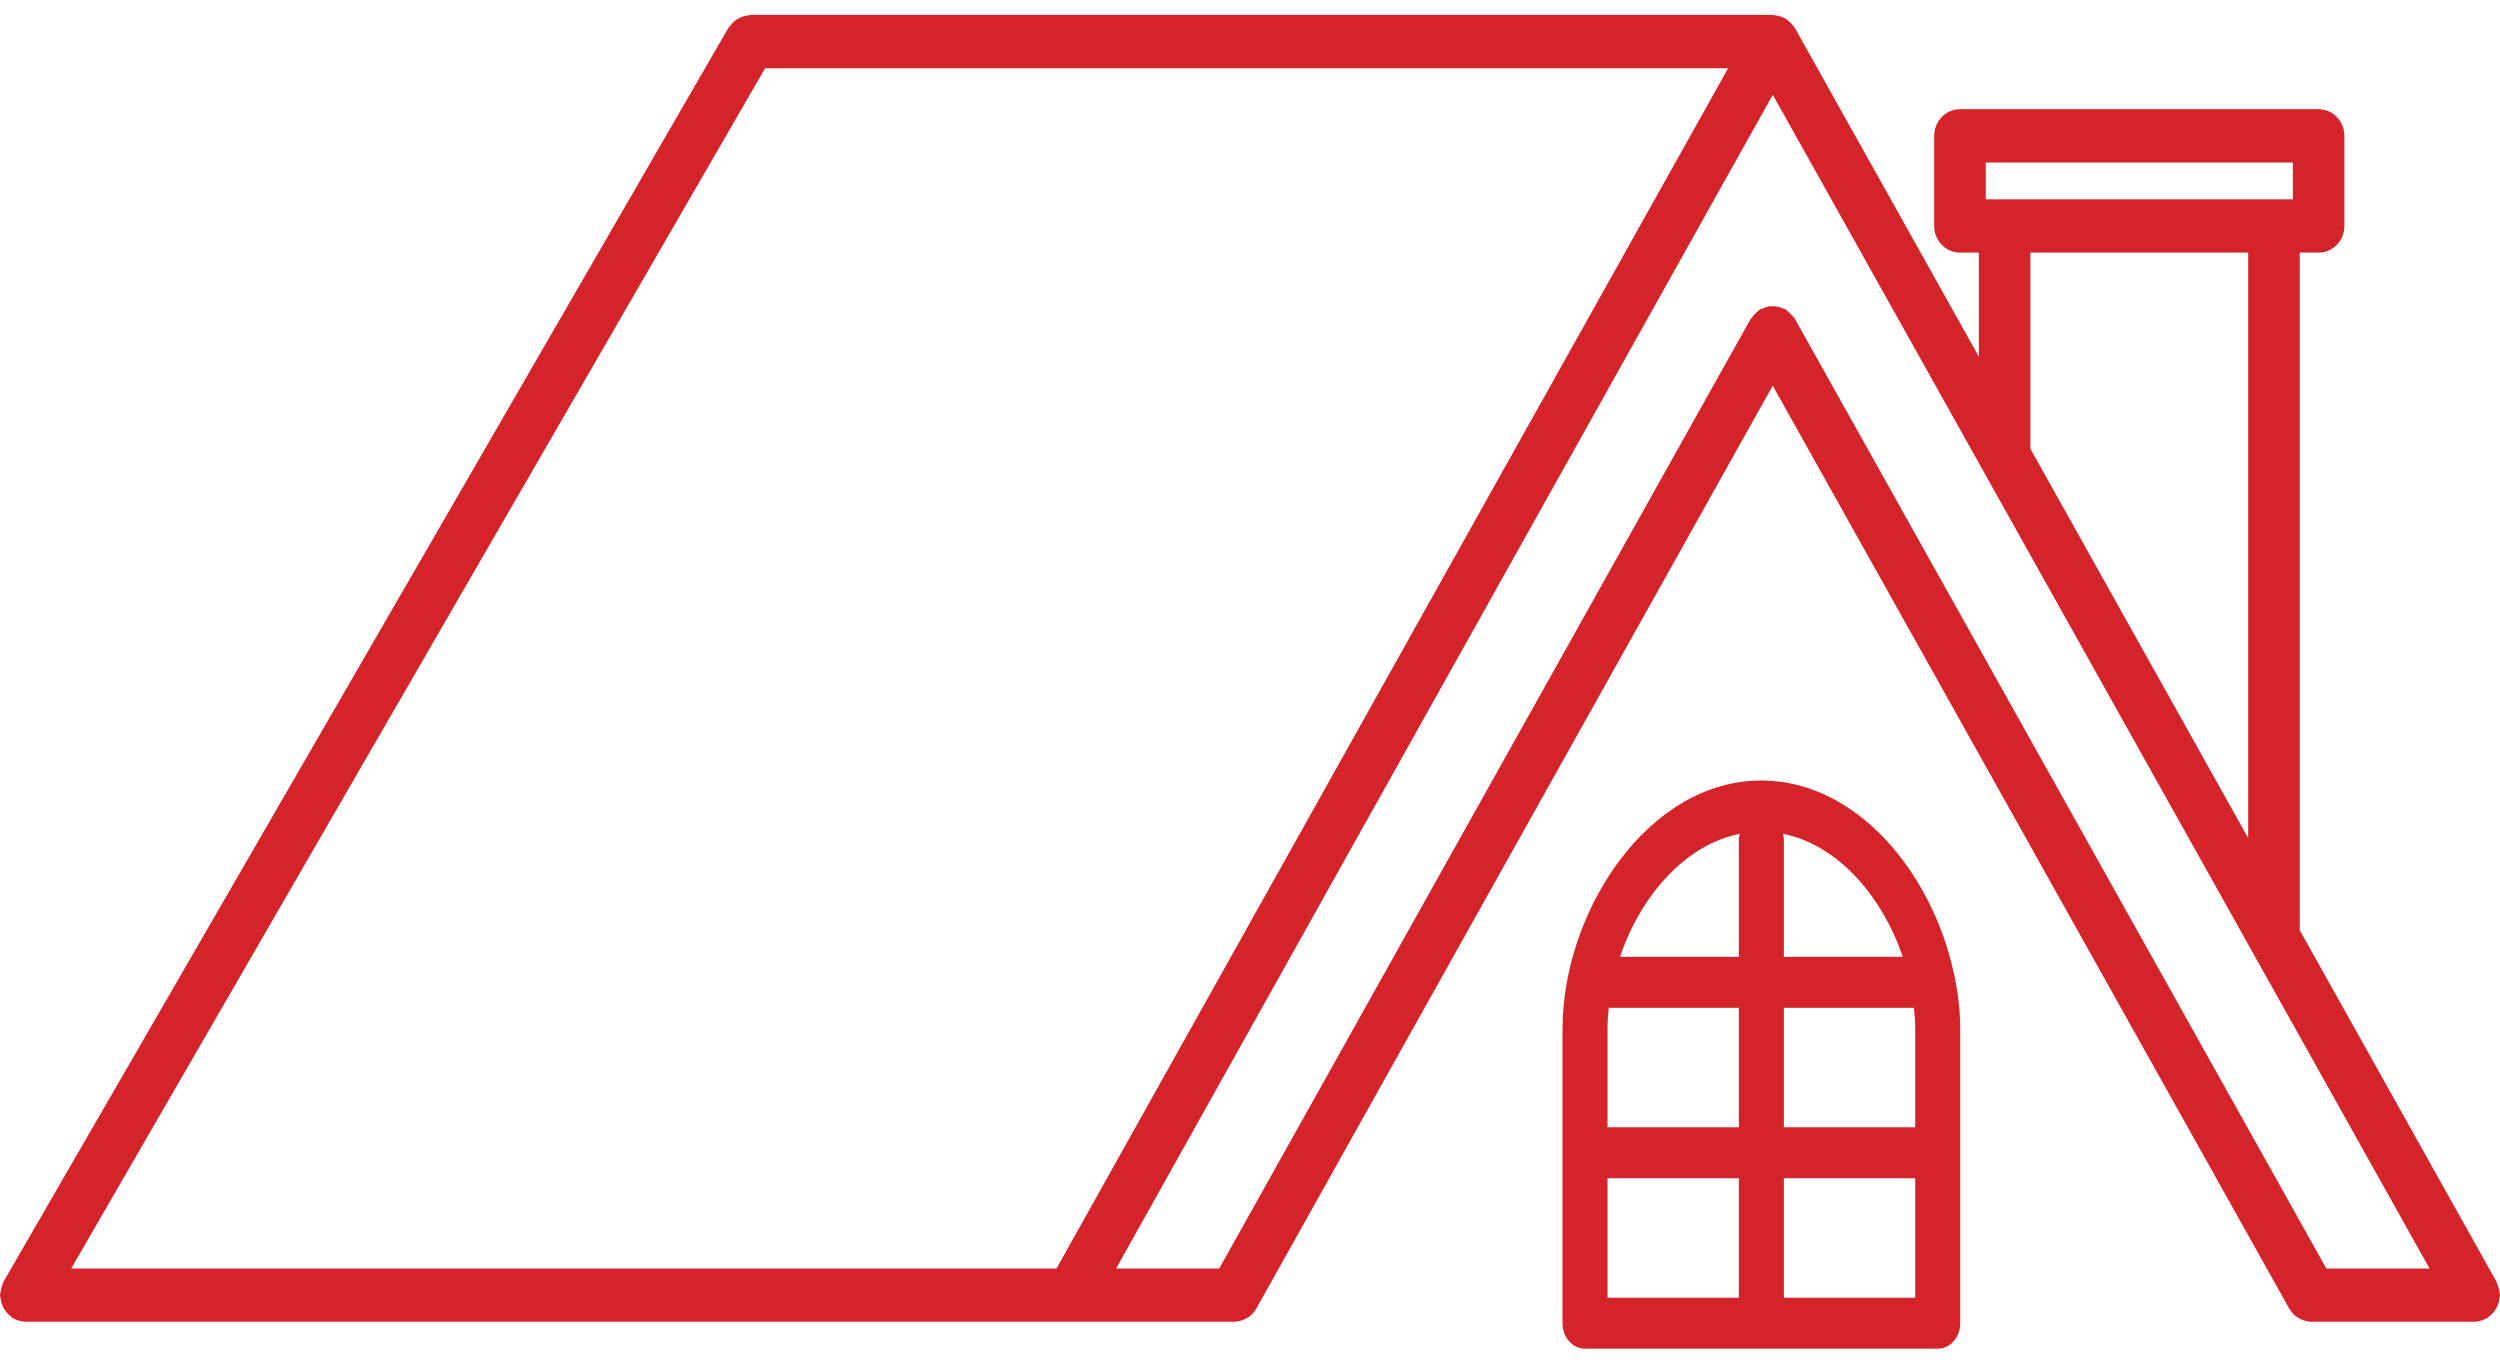 <svg width="44" height="24" viewBox="0 0 44 24" fill="none" xmlns="http://www.w3.org/2000/svg">
    <path
        d="M43.933 23.026C43.947 23 43.961 22.975 43.971 22.945C43.981 22.915 43.985 22.884 43.989 22.852C43.991 22.832 44 22.815 44 22.795C44 22.785 43.995 22.777 43.995 22.767C43.993 22.736 43.985 22.706 43.977 22.676C43.968 22.645 43.961 22.614 43.947 22.587C43.943 22.578 43.944 22.569 43.939 22.56L40.475 16.371V4.446H40.807C41.058 4.446 41.261 4.236 41.261 3.977V2.391C41.261 2.132 41.058 1.922 40.807 1.922H34.495C34.245 1.922 34.042 2.132 34.042 2.391V3.977C34.042 4.236 34.245 4.446 34.495 4.446H34.828V6.278L31.593 0.498C31.589 0.489 31.581 0.485 31.576 0.477C31.565 0.46 31.553 0.444 31.54 0.428C31.526 0.412 31.511 0.397 31.495 0.383C31.48 0.368 31.465 0.356 31.448 0.344C31.44 0.339 31.436 0.331 31.428 0.326C31.42 0.321 31.411 0.322 31.401 0.317C31.385 0.308 31.367 0.3 31.349 0.294C31.328 0.286 31.307 0.28 31.285 0.276C31.265 0.272 31.246 0.27 31.226 0.268C31.217 0.268 31.21 0.263 31.201 0.263H13.209C13.191 0.263 13.175 0.271 13.158 0.273C13.126 0.277 13.095 0.282 13.064 0.293C13.038 0.302 13.014 0.315 12.989 0.33C12.964 0.345 12.94 0.36 12.917 0.38C12.893 0.401 12.875 0.425 12.856 0.45C12.844 0.465 12.829 0.474 12.819 0.491L0.064 22.554C0.059 22.564 0.059 22.574 0.054 22.584C0.04 22.612 0.032 22.642 0.024 22.673C0.016 22.703 0.008 22.733 0.006 22.764C0.005 22.774 0 22.784 0 22.794C0 22.814 0.009 22.83 0.01 22.848C0.014 22.88 0.019 22.912 0.029 22.942C0.038 22.971 0.051 22.996 0.065 23.022C0.079 23.048 0.093 23.072 0.112 23.096C0.133 23.12 0.156 23.14 0.181 23.16C0.196 23.171 0.205 23.187 0.22 23.197C0.232 23.204 0.245 23.207 0.258 23.213C0.271 23.22 0.284 23.225 0.298 23.231C0.348 23.25 0.401 23.263 0.453 23.263H21.719C21.719 23.263 21.72 23.263 21.72 23.263C21.774 23.262 21.825 23.249 21.875 23.231C21.887 23.226 21.899 23.221 21.911 23.216C21.957 23.193 22.001 23.165 22.039 23.127C22.04 23.125 22.042 23.122 22.044 23.12C22.069 23.093 22.093 23.064 22.112 23.029L31.2 6.788L40.289 23.029C40.309 23.063 40.332 23.093 40.357 23.119C40.359 23.122 40.36 23.125 40.362 23.127C40.4 23.165 40.444 23.194 40.49 23.216C40.501 23.222 40.513 23.226 40.525 23.231C40.575 23.249 40.627 23.262 40.681 23.263C40.681 23.263 40.681 23.263 40.682 23.263H43.546C43.599 23.263 43.651 23.25 43.702 23.231C43.715 23.225 43.728 23.221 43.74 23.214C43.751 23.209 43.763 23.206 43.774 23.2C43.79 23.19 43.8 23.174 43.815 23.163C43.841 23.142 43.864 23.123 43.886 23.098C43.904 23.075 43.918 23.052 43.933 23.026ZM40.944 22.326L31.593 5.617C31.589 5.609 31.581 5.605 31.576 5.597C31.559 5.57 31.538 5.548 31.515 5.525C31.494 5.503 31.473 5.482 31.449 5.465C31.441 5.46 31.437 5.451 31.428 5.446C31.411 5.436 31.392 5.435 31.374 5.427C31.346 5.415 31.318 5.403 31.288 5.397C31.257 5.391 31.228 5.39 31.197 5.39C31.171 5.39 31.145 5.391 31.118 5.396C31.084 5.403 31.054 5.415 31.022 5.429C31.006 5.437 30.99 5.437 30.974 5.446C30.966 5.451 30.963 5.458 30.956 5.463C30.929 5.481 30.907 5.504 30.885 5.528C30.863 5.55 30.843 5.571 30.827 5.597C30.822 5.605 30.814 5.609 30.809 5.617L21.458 22.326H19.643L31.201 1.668L42.76 22.326H40.944ZM1.253 22.326L13.466 1.201H30.415L18.594 22.326H1.253ZM34.949 2.86H40.354V3.508H40.022H35.281H34.949V2.86ZM35.735 4.446H39.568V14.75L35.735 7.899V4.446Z"
        fill="#d42329" />
    <path
        d="M34.384 17.112C34.002 15.366 32.681 13.737 31 13.737C28.997 13.737 27.5 16.049 27.5 18.116V23.288C27.5 23.537 27.677 23.737 27.896 23.737H34.104C34.323 23.737 34.5 23.537 34.5 23.288V18.116C34.5 17.79 34.459 17.459 34.389 17.131C34.386 17.125 34.387 17.118 34.384 17.112ZM33.708 18.116V19.84H31.396V17.737H33.686C33.7 17.864 33.708 17.991 33.708 18.116ZM30.604 19.84H28.292V18.116C28.292 17.991 28.3 17.864 28.314 17.737H30.604V19.84ZM28.292 20.737H30.604V22.84H28.292V20.737ZM31.396 20.737H33.708V22.84H31.396V20.737ZM33.489 16.84H31.396V14.771C31.396 14.737 31.385 14.707 31.379 14.675C32.352 14.868 33.129 15.781 33.489 16.84ZM30.621 14.675C30.615 14.707 30.604 14.737 30.604 14.771V16.84H28.511C28.871 15.781 29.647 14.868 30.621 14.675Z"
        fill="#d42329" />
</svg>